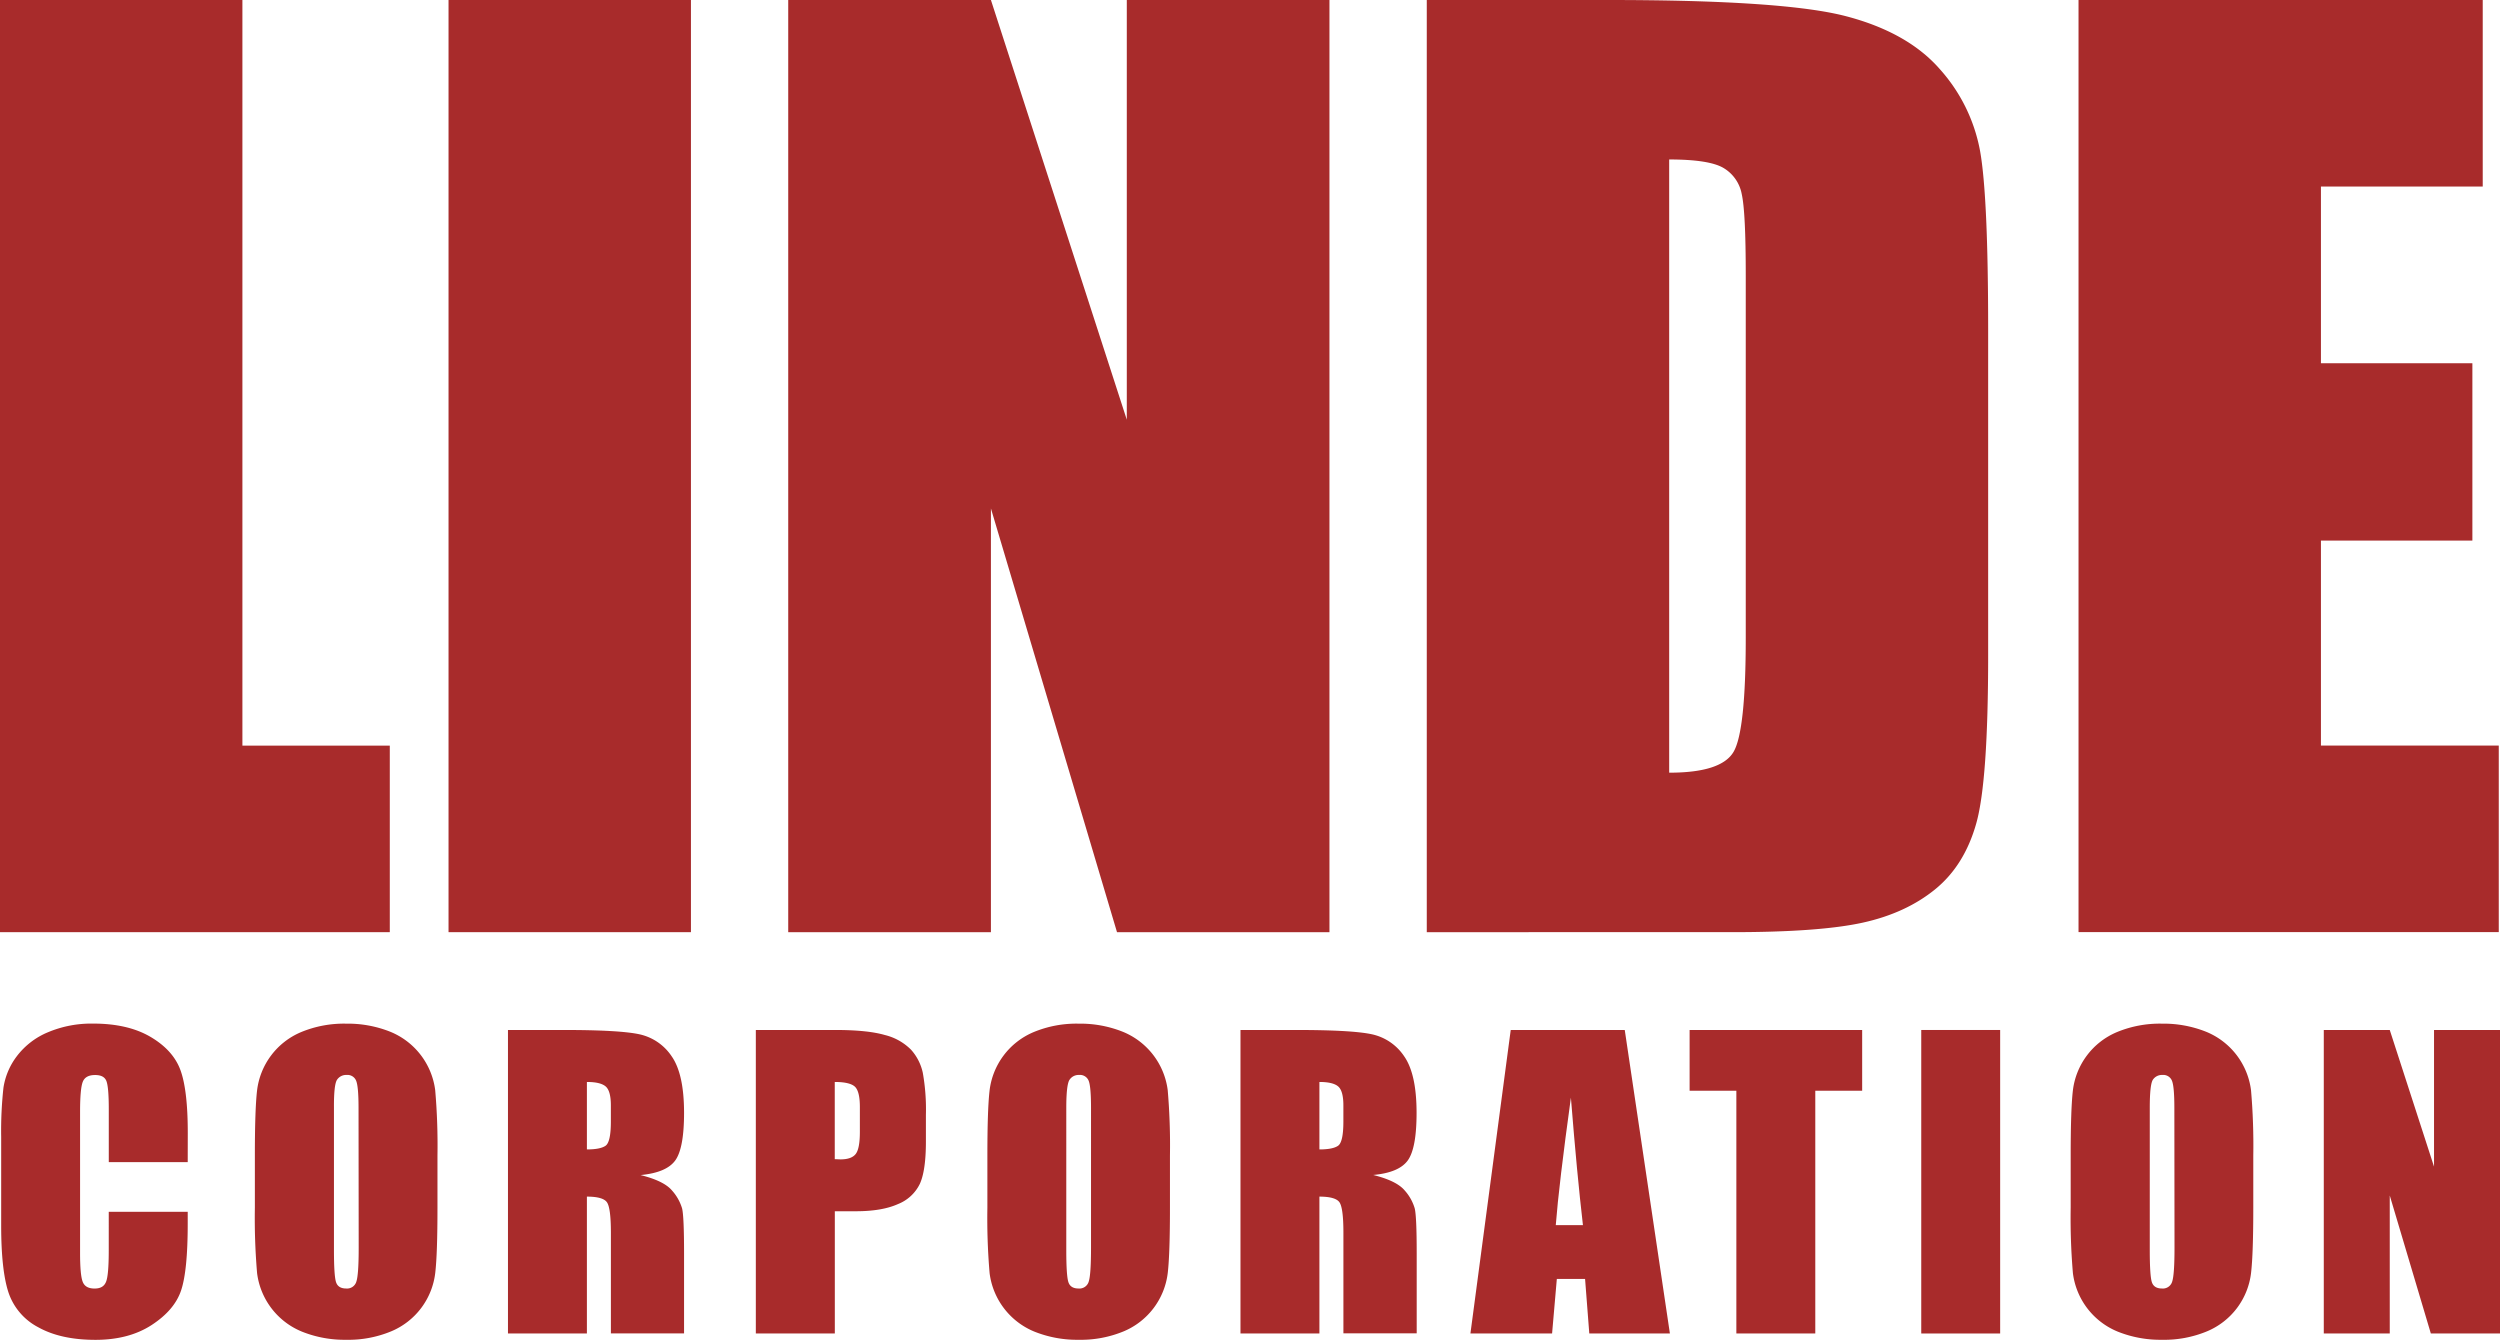 <svg xmlns="http://www.w3.org/2000/svg" viewBox="0 0 806.4 432.18"><defs><style>.cls-1{fill:#a82b2b;}</style></defs><title>Asset 1</title><g id="Layer_2" data-name="Layer 2"><g id="Layer_1-2" data-name="Layer 1"><path class="cls-1" d="M78.19,0V240.51h47.54v60.17H0V0Z"/><path class="cls-1" d="M222.87,0V300.68H144.68V0Z"/><path class="cls-1" d="M428.83,0V300.68H360.3L319.63,164V300.68H254.25V0h65.38l43.83,135.39V0Z"/><path class="cls-1" d="M460.22,0h58.5q56.64,0,76.61,5.2T625.7,22.29a54.15,54.15,0,0,1,13,26.46q2.59,14.58,2.6,57.3v105.3q0,40.49-3.81,54.14t-13.28,21.36q-9.47,7.71-23.4,10.77t-42,3.06H460.22Zm78.19,51.44v197.8q16.89,0,20.8-6.78t3.9-36.87V88.77q0-20.42-1.3-26.18a12.41,12.41,0,0,0-5.95-8.45Q551.22,51.44,538.41,51.44Z"/><path class="cls-1" d="M670.45,0H800.83V60.17H748.64v57h48.85v57.2H748.64v66.12H806v60.17H670.45Z"/><path class="cls-1" d="M60.55,374.86H35.09v-17c0-4.95-.27-8-.81-9.26s-1.75-1.84-3.6-1.84c-2.1,0-3.43.74-4,2.24s-.85,4.71-.85,9.67v45.47c0,4.76.28,7.86.85,9.32s1.83,2.17,3.81,2.17,3.13-.72,3.72-2.18.87-4.87.87-10.24V390.88H60.55v3.82q0,15.19-2.14,21.55t-9.5,11.15q-7.35,4.78-18.11,4.78-11.19,0-18.44-4.05a19.72,19.72,0,0,1-9.62-11.22Q.38,409.76.38,395.36V366.75a127.76,127.76,0,0,1,.73-15.87,22.28,22.28,0,0,1,4.32-10.19,24.23,24.23,0,0,1,10-7.71,36.12,36.12,0,0,1,14.67-2.81q11.24,0,18.56,4.35t9.61,10.84q2.31,6.5,2.3,20.2Z"/><path class="cls-1" d="M141.11,389.55q0,14.76-.7,20.89a23.37,23.37,0,0,1-14.24,19,36,36,0,0,1-14.51,2.72,36.94,36.94,0,0,1-14.12-2.57,23.55,23.55,0,0,1-14.61-18.9,208.18,208.18,0,0,1-.72-21.16V372.8q0-14.76.69-20.89a23.43,23.43,0,0,1,14.24-19,36.1,36.1,0,0,1,14.52-2.72,37,37,0,0,1,14.12,2.57,23.56,23.56,0,0,1,14.6,18.9,207.33,207.33,0,0,1,.73,21.16Zm-25.46-32.17c0-4.55-.25-7.47-.76-8.74a3,3,0,0,0-3.11-1.9,3.49,3.49,0,0,0-3.06,1.54q-1.05,1.55-1,9.1V403.1q0,8.52.69,10.52c.46,1.33,1.54,2,3.24,2a3.12,3.12,0,0,0,3.32-2.3c.49-1.53.73-5.17.73-10.94Z"/><path class="cls-1" d="M163.85,332.23h18q18,0,24.4,1.39a16.76,16.76,0,0,1,10.4,7.1q4,5.71,4,18.23,0,11.43-2.84,15.36c-1.9,2.62-5.62,4.2-11.19,4.72q7.56,1.88,10.16,5a15.11,15.11,0,0,1,3.24,5.77c.42,1.76.63,6.58.63,14.49v25.82H197.05V397.59c0-5.24-.42-8.48-1.24-9.73s-3-1.88-6.5-1.88v44.15H163.85ZM189.31,349v21.76q4.29,0,6-1.17t1.73-7.65v-5.39c0-3.1-.56-5.14-1.67-6.1S192.25,349,189.31,349Z"/><path class="cls-1" d="M243.8,332.23h25.64q10.4,0,16,1.63a17.9,17.9,0,0,1,8.41,4.72,16.24,16.24,0,0,1,3.81,7.46,67.46,67.46,0,0,1,1,13.58v8.52q0,9.38-1.93,13.67a13.24,13.24,0,0,1-7.11,6.59q-5.16,2.3-13.51,2.3h-6.83v39.43H243.8ZM269.26,349v24.91c.72,0,1.35.06,1.87.06q3.51,0,4.87-1.72t1.36-7.17v-8c0-3.35-.53-5.52-1.57-6.53S272.56,349,269.26,349Z"/><path class="cls-1" d="M377.38,389.55q0,14.76-.69,20.89a23.43,23.43,0,0,1-14.24,19,36.1,36.1,0,0,1-14.52,2.72,37,37,0,0,1-14.12-2.57,23.56,23.56,0,0,1-14.6-18.9,208.18,208.18,0,0,1-.72-21.16V372.8q0-14.76.69-20.89a23.43,23.43,0,0,1,14.24-19,36,36,0,0,1,14.51-2.72,36.94,36.94,0,0,1,14.12,2.57,23.55,23.55,0,0,1,14.61,18.9,208.18,208.18,0,0,1,.72,21.16Zm-25.46-32.17c0-4.55-.25-7.47-.75-8.74a3,3,0,0,0-3.12-1.9,3.47,3.47,0,0,0-3.05,1.54c-.7,1-1.06,4.06-1.06,9.1V403.1q0,8.52.7,10.52c.46,1.33,1.54,2,3.23,2a3.12,3.12,0,0,0,3.33-2.3c.48-1.53.72-5.17.72-10.94Z"/><path class="cls-1" d="M400.13,332.23h18q18,0,24.4,1.39a16.76,16.76,0,0,1,10.4,7.1q4,5.71,4,18.23,0,11.43-2.84,15.36T442.94,379q7.56,1.88,10.16,5a14.94,14.94,0,0,1,3.23,5.77c.43,1.76.64,6.58.64,14.49v25.82H433.33V397.59c0-5.24-.42-8.48-1.24-9.73s-3-1.88-6.5-1.88v44.15H400.13ZM425.59,349v21.76q4.29,0,6-1.17t1.73-7.65v-5.39c0-3.1-.56-5.14-1.67-6.1S428.53,349,425.59,349Z"/><path class="cls-1" d="M524.08,332.23l14.56,97.9h-26l-1.36-17.6h-9.11l-1.53,17.6H474.3l13-97.9Zm-13.49,62.94q-1.93-16.62-3.88-41.11-3.88,28.11-4.88,41.11Z"/><path class="cls-1" d="M600.66,332.23v19.59H585.54v78.31H560.08V351.82H545V332.23Z"/><path class="cls-1" d="M645.17,332.23v97.9H619.72v-97.9Z"/><path class="cls-1" d="M726.82,389.55q0,14.76-.7,20.89a23.37,23.37,0,0,1-14.24,19,36,36,0,0,1-14.51,2.72,36.94,36.94,0,0,1-14.12-2.57,23.55,23.55,0,0,1-14.61-18.9,208.18,208.18,0,0,1-.72-21.16V372.8q0-14.76.69-20.89a23.43,23.43,0,0,1,14.24-19,36.1,36.1,0,0,1,14.52-2.72,37,37,0,0,1,14.12,2.57,23.56,23.56,0,0,1,14.6,18.9,207.33,207.33,0,0,1,.73,21.16Zm-25.46-32.17c0-4.55-.25-7.47-.76-8.74a3,3,0,0,0-3.11-1.9,3.49,3.49,0,0,0-3.06,1.54q-1,1.55-1,9.1V403.1q0,8.52.69,10.52c.46,1.33,1.54,2,3.24,2a3.12,3.12,0,0,0,3.32-2.3c.49-1.53.73-5.17.73-10.94Z"/><path class="cls-1" d="M806.4,332.23v97.9H784.09l-13.25-44.51v44.51H749.56v-97.9h21.28l14.28,44.08V332.23Z"/></g></g></svg>